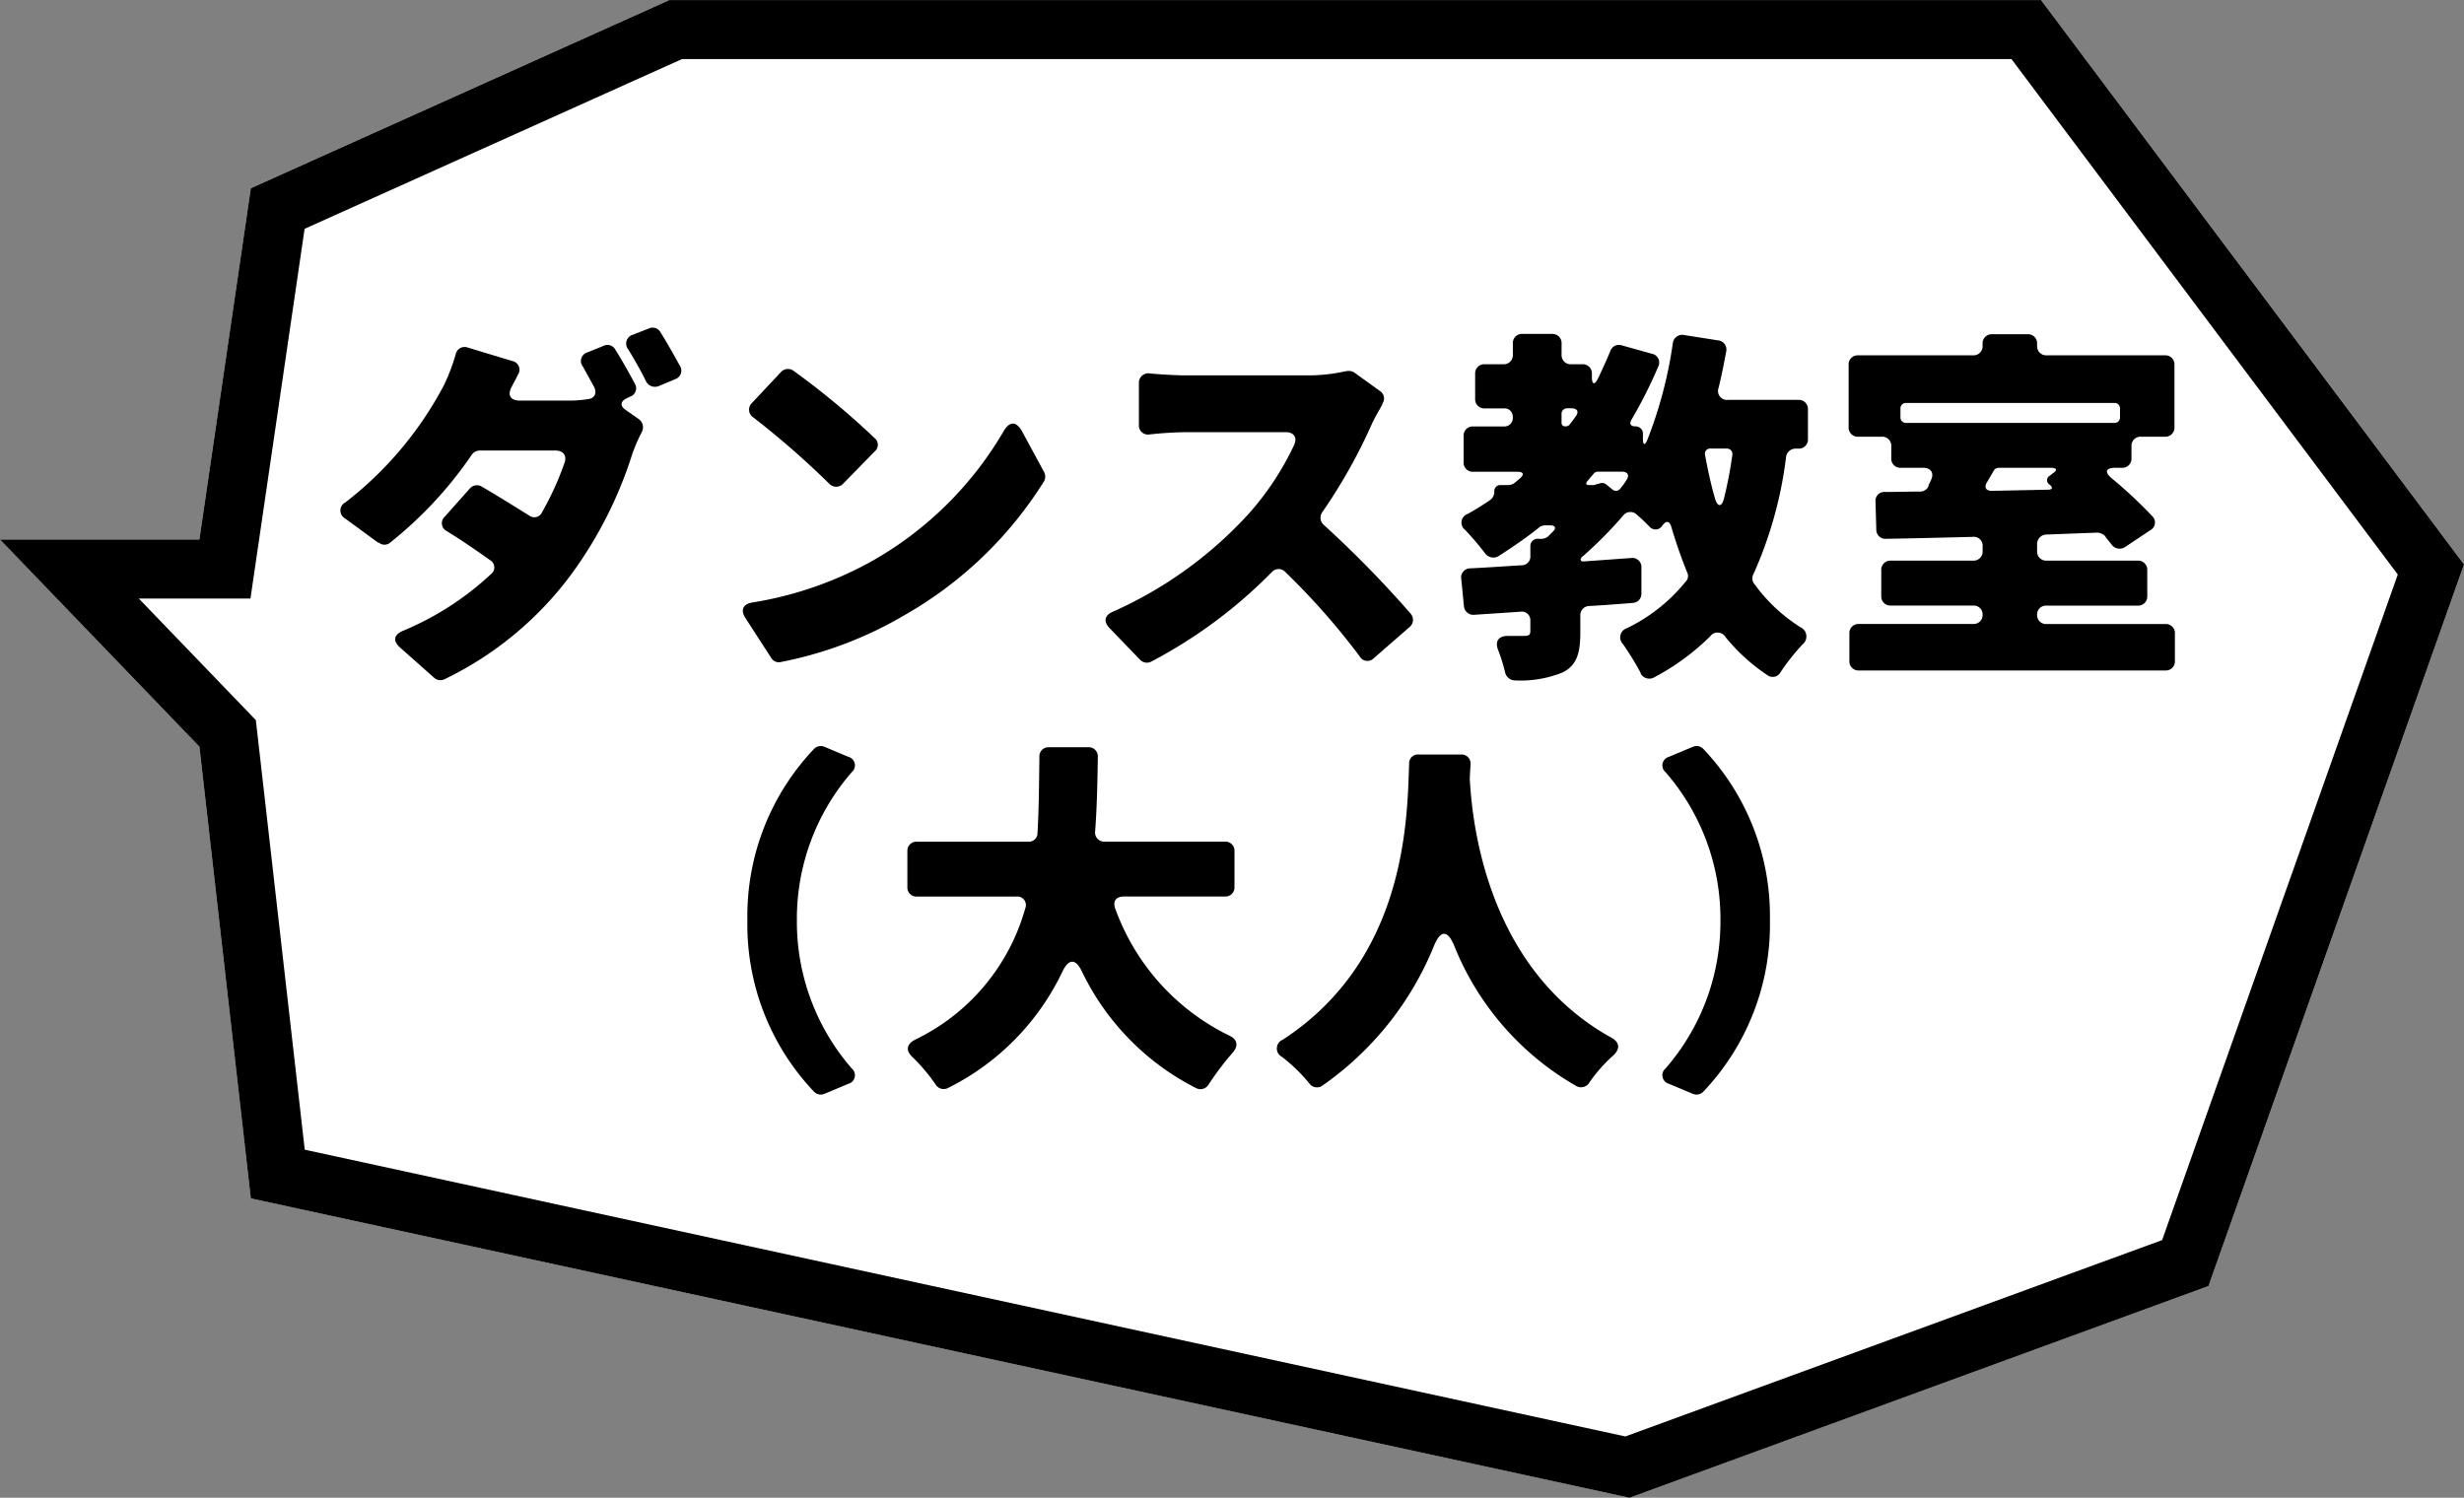 <svg xmlns="http://www.w3.org/2000/svg" width="166.899" height="101.455" viewBox="0 0 166.899 101.455"><rect x="0" y="0" width="166.899" height="101.455" fill="#808080" stroke="none"/><g transform="translate(-3483.368 593.229)"><path d="M10737.333,367.4h-92.909l-28.35,12.746-3.483,23.795h-13.508l13.508,14.033,3.483,30.6,93.386,20.28,39.217-14.343,17.306-48.882Z" transform="translate(-7115.715 -960.629)" fill="#fff"/><path d="M10645.281,371.4l-25.566,11.5-3.667,25.046h-7.562l7.927,8.235.153,1.346,3.159,27.753,89.451,19.425,36.358-13.3,15.963-45.088-26.165-34.914h-90.051m-.857-4h92.909l28.649,38.23-17.306,48.882-39.217,14.343-93.386-20.28-3.483-30.6-13.508-14.033h13.508l3.483-23.795Z" transform="translate(-7115.715 -960.629)"/><path d="M-42.692-20.046c.416.676.858,1.456,1.2,2.158a.681.681,0,0,0,.858.312l1.118-.468a.611.611,0,0,0,.312-.91c-.39-.7-.884-1.586-1.326-2.288a.615.615,0,0,0-.78-.234l-1.066.416A.63.63,0,0,0-42.692-20.046Zm.442,2.314c-.39-.728-.884-1.612-1.326-2.314a.6.6,0,0,0-.78-.26l-1.092.442a.611.611,0,0,0-.312.988l.728,1.326c.234.416.078.806-.39.858a8.312,8.312,0,0,1-1.352.1H-50.05c-.624,0-.858-.364-.546-.936.13-.26.286-.52.416-.806a.6.6,0,0,0-.364-.936l-3.016-.91a.616.616,0,0,0-.832.468,13.931,13.931,0,0,1-.78,2.054A24.423,24.423,0,0,1-61.854-9.7a.616.616,0,0,0-.026,1.092l2.236,1.638h.052a.586.586,0,0,0,.728.026,27.033,27.033,0,0,0,5.564-5.98.678.678,0,0,1,.546-.286h5.122c.52,0,.78.338.624.806a20.138,20.138,0,0,1-1.534,3.38.575.575,0,0,1-.884.208c-1.014-.624-2.08-1.3-3.2-1.95a.633.633,0,0,0-.806.13l-1.69,1.9a.6.6,0,0,0,.13.988c1.066.65,2.028,1.326,2.912,1.95A.573.573,0,0,1-52-4.836,19.946,19.946,0,0,1-57.98-.988c-.6.26-.676.676-.182,1.118l2.314,2.054a.632.632,0,0,0,.7.1,23.214,23.214,0,0,0,8.658-7.2,28.139,28.139,0,0,0,4.056-8.034,10.988,10.988,0,0,1,.65-1.508.684.684,0,0,0-.208-.884l-.858-.6c-.442-.286-.39-.624.1-.832l.156-.078A.6.6,0,0,0-42.25-17.732Zm9.88-.78-1.95,2.08a.625.625,0,0,0,.1.988,57.875,57.875,0,0,1,5.122,4.472.646.646,0,0,0,.962,0L-26-13.156a.579.579,0,0,0,0-.884,53,53,0,0,0-5.512-4.576A.643.643,0,0,0-32.37-18.512ZM-34.788-1.9-33.02.832a.594.594,0,0,0,.65.286,26.473,26.473,0,0,0,8.424-3.2,26.716,26.716,0,0,0,9.412-9.048.663.663,0,0,0,0-.624l-1.508-2.782c-.39-.676-.832-.65-1.222,0A23.984,23.984,0,0,1-26.1-5.772a24.6,24.6,0,0,1-8.216,2.86C-34.918-2.808-35.1-2.418-34.788-1.9ZM5.928-18.59A11.513,11.513,0,0,1,3.3-18.3H-4.94c-.546,0-1.586-.052-2.418-.13a.641.641,0,0,0-.754.676v2.808a.616.616,0,0,0,.7.65,24.673,24.673,0,0,1,2.47-.156H1.846c.52,0,.78.338.572.832A19.255,19.255,0,0,1-.728-8.866,27.657,27.657,0,0,1-9.88-2.288c-.546.234-.65.65-.234,1.092L-8.034.962a.641.641,0,0,0,.754.13A32.815,32.815,0,0,0,.884-4.966a.618.618,0,0,1,.936,0A47.728,47.728,0,0,1,6.838.728.6.6,0,0,0,7.8.858l2.418-2.106a.632.632,0,0,0,.078-.91A73.341,73.341,0,0,0,4.42-8.164a.646.646,0,0,1-.1-.884A36.574,36.574,0,0,0,7.7-15.08c.182-.39.468-.858.676-1.248v-.052a.6.6,0,0,0-.156-.858L6.526-18.46a.7.7,0,0,0-.546-.13Zm31.278,4.6v-2a.614.614,0,0,0-.65-.65H31.8a.606.606,0,0,1-.65-.806c.208-.832.364-1.638.52-2.47a.624.624,0,0,0-.546-.754l-2.314-.364a.635.635,0,0,0-.754.546,29.263,29.263,0,0,1-1.716,6.526c-.182.442-.312.416-.312-.078v-.286a.491.491,0,0,0-.52-.52c-.312,0-.416-.182-.26-.442a31.292,31.292,0,0,0,1.82-3.614.6.6,0,0,0-.416-.858L24.6-20.332a.611.611,0,0,0-.78.39c-.26.624-.546,1.248-.832,1.846-.234.468-.416.442-.416-.1v-.208a.614.614,0,0,0-.65-.65h-.754a.614.614,0,0,1-.65-.65v-.754a.614.614,0,0,0-.65-.65h-2a.614.614,0,0,0-.65.65v.754a.614.614,0,0,1-.65.65H15.314a.614.614,0,0,0-.65.65v1.69a.614.614,0,0,0,.65.65h1.3a.56.56,0,0,1,.6.6.567.567,0,0,1-.6.624h-2.08a.614.614,0,0,0-.65.65v1.768a.614.614,0,0,0,.65.65h2.99c.416,0,.494.182.156.468L17.316-11a.719.719,0,0,1-.416.13h-.52a.4.4,0,0,0-.416.442.69.69,0,0,1-.286.572c-.494.338-.988.65-1.508.936a.623.623,0,0,0-.182,1.092A18.3,18.3,0,0,1,15.34-6.24a.689.689,0,0,0,.91.182c.936-.6,1.846-1.222,2.7-1.9l.052-.052a.7.7,0,0,1,.39-.13h.364c.338,0,.416.182.182.416,0,.026,0,.026-.026.026l-.286.286a.678.678,0,0,1-.442.182h-.26a.491.491,0,0,0-.52.52v.624a.594.594,0,0,1-.624.65c-1.222.078-2.392.156-3.432.208a.617.617,0,0,0-.624.728l.182,1.846a.641.641,0,0,0,.7.572l3.12-.208a.579.579,0,0,1,.676.624v.676c0,.26-.078.338-.416.338H16.874c-.624,0-.884.364-.65.962a11.168,11.168,0,0,1,.468,1.508.7.7,0,0,0,.676.546,7.653,7.653,0,0,0,3.172-.52c.988-.468,1.248-1.274,1.248-2.73V-2.028a.617.617,0,0,1,.6-.65c.988-.052,1.976-.13,2.938-.208a.617.617,0,0,0,.6-.65V-5.278a.616.616,0,0,0-.7-.65l-3.25.234a.2.2,0,0,1-.13-.052.114.114,0,0,1-.026-.13L21.84-5.9a.173.173,0,0,1,.1-.13A27.839,27.839,0,0,0,24.7-8.814a.609.609,0,0,1,.91-.052c.312.26.6.546.832.78.026,0,.026,0,.026.026a.537.537,0,0,0,.884-.078c.26-.338.468-.312.6.1.312,1.066.676,2.106,1.066,3.068a.549.549,0,0,1-.052.6l-.052.052A11.561,11.561,0,0,1,24.934-1.17.649.649,0,0,0,24.674-.1a19.686,19.686,0,0,1,1.2,1.95V1.9a.674.674,0,0,0,.91.26,16.086,16.086,0,0,0,3.8-2.782.621.621,0,0,1,1.04.052A12.77,12.77,0,0,0,34.45,2a.605.605,0,0,0,.91-.208A14.647,14.647,0,0,1,36.842-.078a.689.689,0,0,0-.156-1.17,11.208,11.208,0,0,1-3.12-2.938.592.592,0,0,1-.052-.65,27.464,27.464,0,0,0,2.21-7.93.647.647,0,0,1,.65-.572h.182A.614.614,0,0,0,37.206-13.988Zm-16.3-2.08h.286c.39,0,.52.234.286.546-.13.182-.26.364-.39.52a.326.326,0,0,1-.286.156h-.052a.233.233,0,0,1-.234-.234v-.6A.368.368,0,0,1,20.9-16.068ZM32.084-12.9a27.976,27.976,0,0,1-.546,2.86c-.156.7-.468.7-.65,0-.26-.91-.468-1.872-.65-2.86a.352.352,0,0,1,.39-.442h1.066A.372.372,0,0,1,32.084-12.9ZM22.7-10.868h-.312c-.208,0-.26-.1-.13-.26l.442-.52a.372.372,0,0,1,.286-.13H24.6c.39,0,.546.234.312.572a4.6,4.6,0,0,1-.416.572.358.358,0,0,1-.546.052l-.416-.338A.451.451,0,0,0,23.166-11l-.364.1A.156.156,0,0,1,22.7-10.868ZM52.728-2.08a.6.6,0,0,1,.624-.624H59.54a.614.614,0,0,0,.65-.65V-5.1a.614.614,0,0,0-.65-.65H53.378a.614.614,0,0,1-.65-.65v-.468a.638.638,0,0,1,.624-.65l3.458-.13a.81.81,0,0,1,.468.182l.052.052c.13.208.312.39.442.572a.669.669,0,0,0,.936.156l1.716-1.144a.588.588,0,0,0,.1-.936,30.33,30.33,0,0,0-2.756-2.574c-.494-.416-.39-.7.26-.7h.442a.614.614,0,0,0,.65-.65v-.806a.614.614,0,0,1,.65-.65h1.612a.614.614,0,0,0,.65-.65v-4.212a.614.614,0,0,0-.65-.65H53.378a.614.614,0,0,1-.65-.65v-.13a.614.614,0,0,0-.65-.65H49.686a.614.614,0,0,0-.65.65v.13a.614.614,0,0,1-.65.65H40.612a.614.614,0,0,0-.65.65v4.212a.614.614,0,0,0,.65.65H42.2a.614.614,0,0,1,.65.65v.806a.614.614,0,0,0,.65.65h1.508c.52,0,.754.338.546.806l-.182.39v.052a.611.611,0,0,1-.572.364c-.858,0-1.638.026-2.366.026a.6.6,0,0,0-.65.676l.052,1.872a.614.614,0,0,0,.676.624c1.716-.026,3.718-.078,5.85-.13a.6.6,0,0,1,.676.65V-6.4a.614.614,0,0,1-.65.65H42.822a.614.614,0,0,0-.65.65v1.742a.614.614,0,0,0,.65.65h5.59a.6.6,0,0,1,.624.624.6.6,0,0,1-.624.624H40.664a.614.614,0,0,0-.65.65V1.04a.614.614,0,0,0,.65.65H61.412a.614.614,0,0,0,.65-.65V-.806a.614.614,0,0,0-.65-.65h-8.06A.6.6,0,0,1,52.728-2.08Zm5.616-13.962v.572a.368.368,0,0,1-.39.39H43.862a.368.368,0,0,1-.39-.39v-.572a.368.368,0,0,1,.39-.39H57.954A.368.368,0,0,1,58.344-16.042Zm-4.576,4.394-.156.13a.347.347,0,0,0-.026.624c.234.208.182.338-.13.338l-3.8.078c-.39,0-.546-.234-.312-.6l.442-.754a.375.375,0,0,1,.338-.208h3.51C54.08-12.038,54.132-11.882,53.768-11.648ZM-29.406,30.366l1.612-.676a.6.6,0,0,0,.234-1.04,15.12,15.12,0,0,1-3.718-10.036A15.12,15.12,0,0,1-27.56,8.578a.6.6,0,0,0-.234-1.04l-1.612-.676a.639.639,0,0,0-.7.13,16.424,16.424,0,0,0-4.524,11.622,16.424,16.424,0,0,0,4.524,11.622A.639.639,0,0,0-29.406,30.366ZM-1.638,16.352V13.934a.614.614,0,0,0-.65-.65h-8.138a.616.616,0,0,1-.65-.7c.13-1.716.156-3.406.182-5.044a.614.614,0,0,0-.65-.65H-14.2a.614.614,0,0,0-.65.65c-.026,1.664-.026,3.38-.13,5.148a.58.58,0,0,1-.624.6h-7.54a.614.614,0,0,0-.65.65v2.418a.614.614,0,0,0,.65.65h6.708a.584.584,0,0,1,.624.806A14.082,14.082,0,0,1-23.27,26.7c-.6.312-.65.754-.156,1.2a12.13,12.13,0,0,1,1.534,1.82.641.641,0,0,0,.884.234,16.912,16.912,0,0,0,7.722-7.878c.416-.858.884-.884,1.3-.026a17.214,17.214,0,0,0,7.748,7.93.643.643,0,0,0,.858-.26,19.965,19.965,0,0,1,1.612-2.132c.416-.468.338-.91-.234-1.17A15.368,15.368,0,0,1-9.7,17.86c-.208-.52.026-.858.572-.858h6.838A.614.614,0,0,0-1.638,16.352Zm11.83-8.346c-.13,3.692-.156,13.208-8.554,18.694a.641.641,0,0,0-.052,1.17,11.063,11.063,0,0,1,1.846,1.794.637.637,0,0,0,.91.13,21.31,21.31,0,0,0,7.54-9.464c.442-1.066.91-1.066,1.352-.026a19.146,19.146,0,0,0,8.294,9.542.656.656,0,0,0,.884-.26,10.259,10.259,0,0,1,1.612-1.82c.468-.442.442-.884-.13-1.2C15.652,21.994,14.482,12.478,14.3,9.02V8.968l.052-.91a.609.609,0,0,0-.65-.676h-2.86A.594.594,0,0,0,10.192,8.006ZM29.406,6.862l-1.612.676a.6.6,0,0,0-.234,1.04,15.12,15.12,0,0,1,3.718,10.036A15.12,15.12,0,0,1,27.56,28.65a.6.6,0,0,0,.234,1.04l1.612.676a.639.639,0,0,0,.7-.13,16.424,16.424,0,0,0,4.524-11.622A16.424,16.424,0,0,0,30.108,6.992.639.639,0,0,0,29.406,6.862Z" transform="translate(3568.623 -549.501)"/></g></svg>